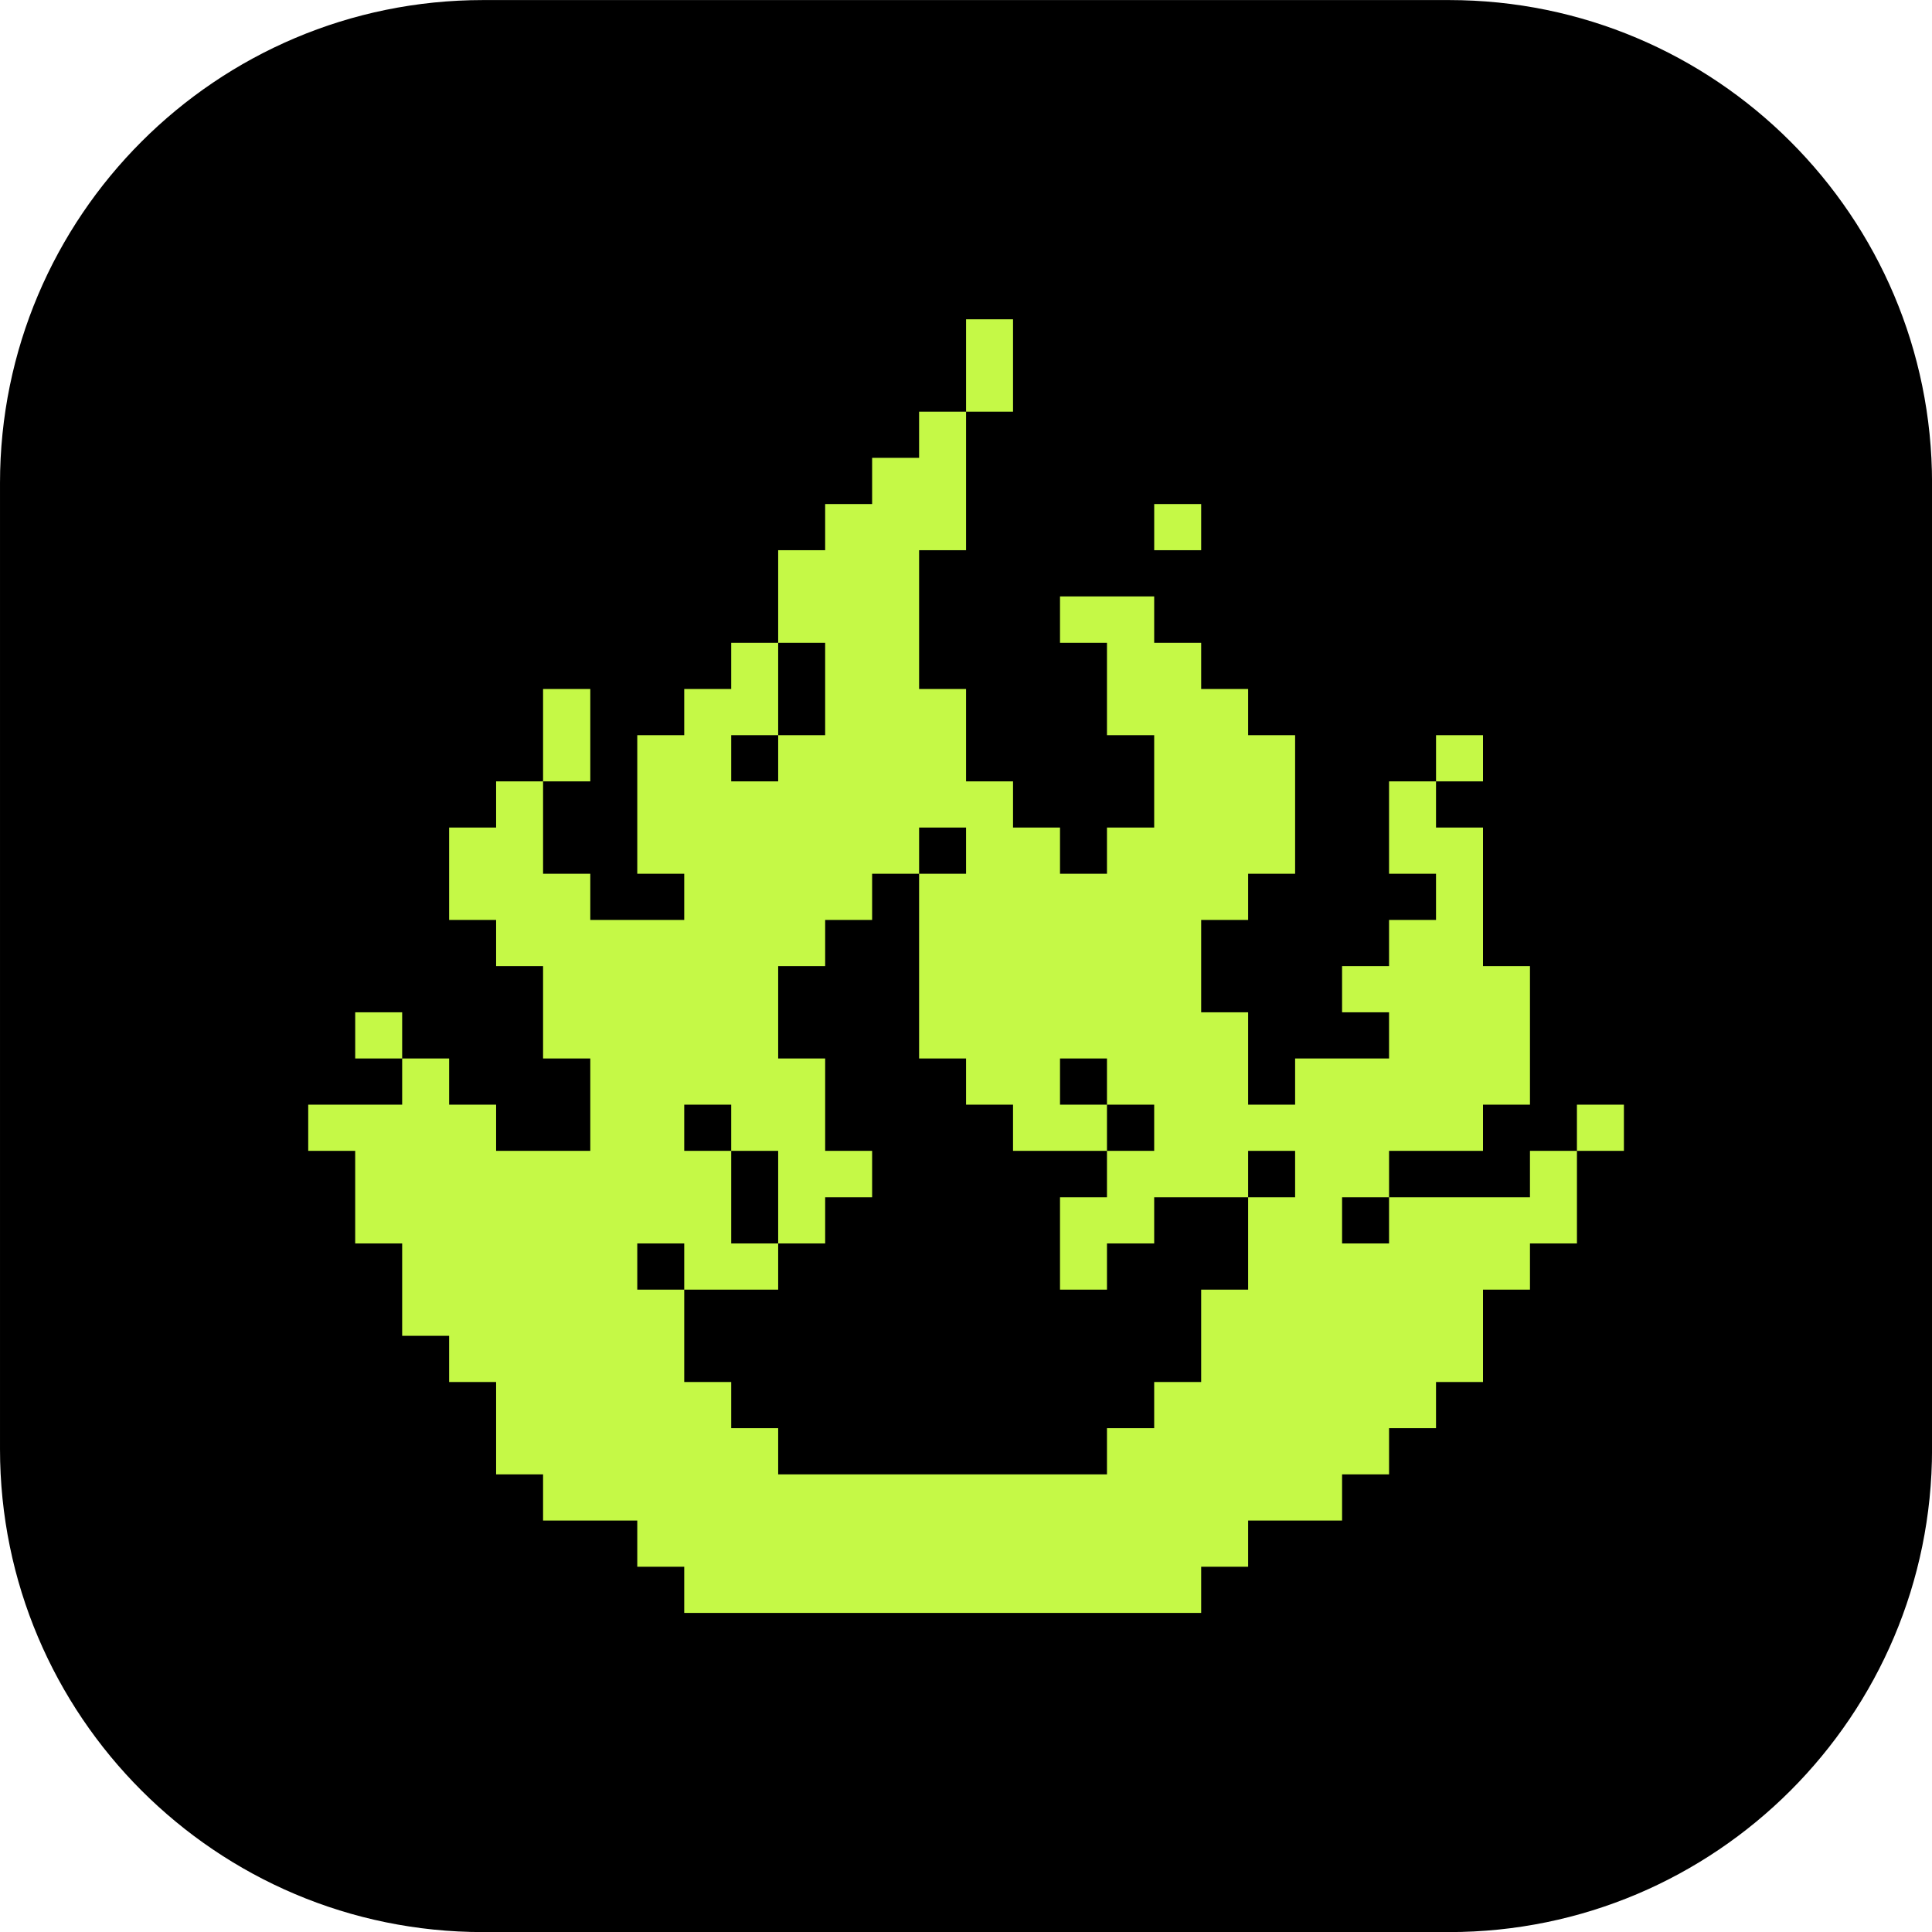 <?xml version="1.0" encoding="UTF-8" standalone="no"?>
<!DOCTYPE svg PUBLIC "-//W3C//DTD SVG 1.1//EN" "http://www.w3.org/Graphics/SVG/1.1/DTD/svg11.dtd">
<svg width="100%" height="100%" viewBox="0 0 512 512" version="1.1" xmlns="http://www.w3.org/2000/svg" xmlns:xlink="http://www.w3.org/1999/xlink" xml:space="preserve" xmlns:serif="http://www.serif.com/" style="fill-rule:evenodd;clip-rule:evenodd;stroke-linejoin:round;stroke-miterlimit:2;">
    <g transform="matrix(1,0,0,1,0,-671.555)">
        <g id="dialogs-widgets-fitness-icon" transform="matrix(1,0,0,1,0,671.555)">
            <rect x="0" y="0" width="512" height="512" style="fill:none;"/>
            <g transform="matrix(1.179,0,0,1.179,-44.428,-757.795)">
                <path d="M471.96,751.327C471.96,691.406 423.312,642.758 363.391,642.758L146.253,642.758C86.332,642.758 37.684,691.406 37.684,751.327L37.684,968.465C37.684,1028.39 86.332,1077.03 146.253,1077.03L363.391,1077.03C423.312,1077.03 471.96,1028.39 471.96,968.465L471.96,751.327Z"/>
            </g>
            <g transform="matrix(1.179,0,0,1.179,-45.817,-45.817)">
                <g transform="matrix(-4.353,0,0,4.28,473.659,42.019)">
                    <path d="M83.969,57.277L79.118,57.277L79.118,54.851L76.693,54.851L76.693,57.277L74.267,57.277L74.267,59.702L69.404,59.702L69.404,54.851L71.842,54.851L71.842,50L74.267,50L74.267,47.575L76.693,47.575L76.693,42.723L74.267,42.723L74.267,40.298L71.842,40.298L71.842,45.149L69.404,45.149L69.404,47.575L64.553,47.575L64.553,45.149L66.978,45.149L66.978,37.872L64.553,37.872L64.553,35.447L62.127,35.447L62.127,33.021L59.702,33.021L59.702,37.872L62.127,37.872L62.127,40.298L59.702,40.298L59.702,37.872L57.276,37.872L57.276,33.021L59.702,33.021L59.702,28.158L57.276,28.158L57.276,25.733L54.851,25.733L54.851,23.307L52.425,23.307L52.425,20.882L50,20.882L50,28.158L52.425,28.158L52.425,35.447L50,35.447L50,40.298L47.575,40.298L47.575,42.723L45.149,42.723L45.149,45.149L42.724,45.149L42.724,42.723L40.286,42.723L40.286,37.872L42.724,37.872L42.724,33.021L45.149,33.021L45.149,30.584L40.286,30.584L40.286,33.021L37.86,33.021L37.86,35.447L35.435,35.447L35.435,37.872L33.009,37.872L33.009,45.149L35.435,45.149L35.435,47.575L37.86,47.575L37.86,52.426L35.435,52.426L35.435,57.277L33.009,57.277L33.009,54.851L28.158,54.851L28.158,52.426L30.584,52.426L30.584,50L28.158,50L28.158,47.575L25.733,47.575L25.733,45.149L28.158,45.149L28.158,40.298L25.733,40.298L25.733,42.723L23.307,42.723L23.307,50L20.882,50L20.882,57.277L23.307,57.277L23.307,59.702L28.158,59.702L28.158,62.14L30.584,62.14L30.584,64.565L28.158,64.565L28.158,62.14L20.882,62.14L20.882,59.702L18.456,59.702L18.456,64.565L20.882,64.565L20.882,66.991L23.307,66.991L23.307,71.842L25.733,71.842L25.733,74.267L28.158,74.267L28.158,76.693L30.584,76.693L30.584,79.118L35.435,79.118L35.435,81.544L37.86,81.544L37.86,83.969L64.553,83.969L64.553,81.544L66.978,81.544L66.978,79.118L71.842,79.118L71.842,76.693L74.267,76.693L74.267,71.842L76.693,71.842L76.693,69.416L79.118,69.416L79.118,64.565L81.544,64.565L81.544,59.702L83.969,59.702L83.969,57.277ZM33.009,59.702L35.435,59.702L35.435,62.14L40.286,62.14L40.286,64.565L42.724,64.565L42.724,66.991L45.149,66.991L45.149,62.14L42.724,62.14L42.724,59.702L40.286,59.702L40.286,57.277L42.724,57.277L42.724,54.851L45.149,54.851L45.149,57.277L42.724,57.277L42.724,59.702L47.575,59.702L47.575,57.277L50,57.277L50,54.851L52.425,54.851L52.425,45.149L50,45.149L50,42.723L52.425,42.723L52.425,45.149L54.851,45.149L54.851,47.575L57.276,47.575L57.276,50L59.702,50L59.702,54.851L57.276,54.851L57.276,59.702L54.851,59.702L54.851,62.14L57.276,62.14L57.276,64.565L59.702,64.565L59.702,59.702L62.127,59.702L62.127,57.277L64.553,57.277L64.553,59.702L62.127,59.702L62.127,64.565L59.702,64.565L59.702,66.991L64.553,66.991L64.553,64.565L66.978,64.565L66.978,66.991L64.553,66.991L64.553,71.842L62.127,71.842L62.127,74.267L59.702,74.267L59.702,76.693L42.724,76.693L42.724,74.267L40.286,74.267L40.286,71.842L37.86,71.842L37.86,66.991L35.435,66.991L35.435,62.14L33.009,62.14L33.009,59.702Z" style="fill:rgb(197,249,70);fill-rule:nonzero;"/>
                </g>
                <g transform="matrix(-4.353,0,0,4.28,473.659,42.019)">
                    <rect x="79.118" y="52.426" width="2.425" height="2.425" style="fill:rgb(197,249,70);"/>
                </g>
                <g transform="matrix(-4.353,0,0,4.28,473.659,42.019)">
                    <path d="M71.842,35.447L69.404,35.447L69.404,40.298L71.842,40.298L71.842,35.447Z" style="fill:rgb(197,249,70);fill-rule:nonzero;"/>
                </g>
                <g transform="matrix(-4.353,0,0,4.28,473.659,42.019)">
                    <path d="M50,16.031L47.575,16.031L47.575,20.882L50,20.882L50,16.031Z" style="fill:rgb(197,249,70);fill-rule:nonzero;"/>
                </g>
                <g transform="matrix(-4.353,0,0,4.28,473.659,42.019)">
                    <rect x="37.86" y="25.733" width="2.425" height="2.425" style="fill:rgb(197,249,70);"/>
                </g>
                <g transform="matrix(-4.353,0,0,4.28,473.659,42.019)">
                    <rect x="23.307" y="37.872" width="2.425" height="2.426" style="fill:rgb(197,249,70);"/>
                </g>
                <g transform="matrix(-4.353,0,0,4.28,473.659,42.019)">
                    <rect x="16.031" y="57.277" width="2.426" height="2.425" style="fill:rgb(197,249,70);"/>
                </g>
            </g>
        </g>
    </g>
</svg>
